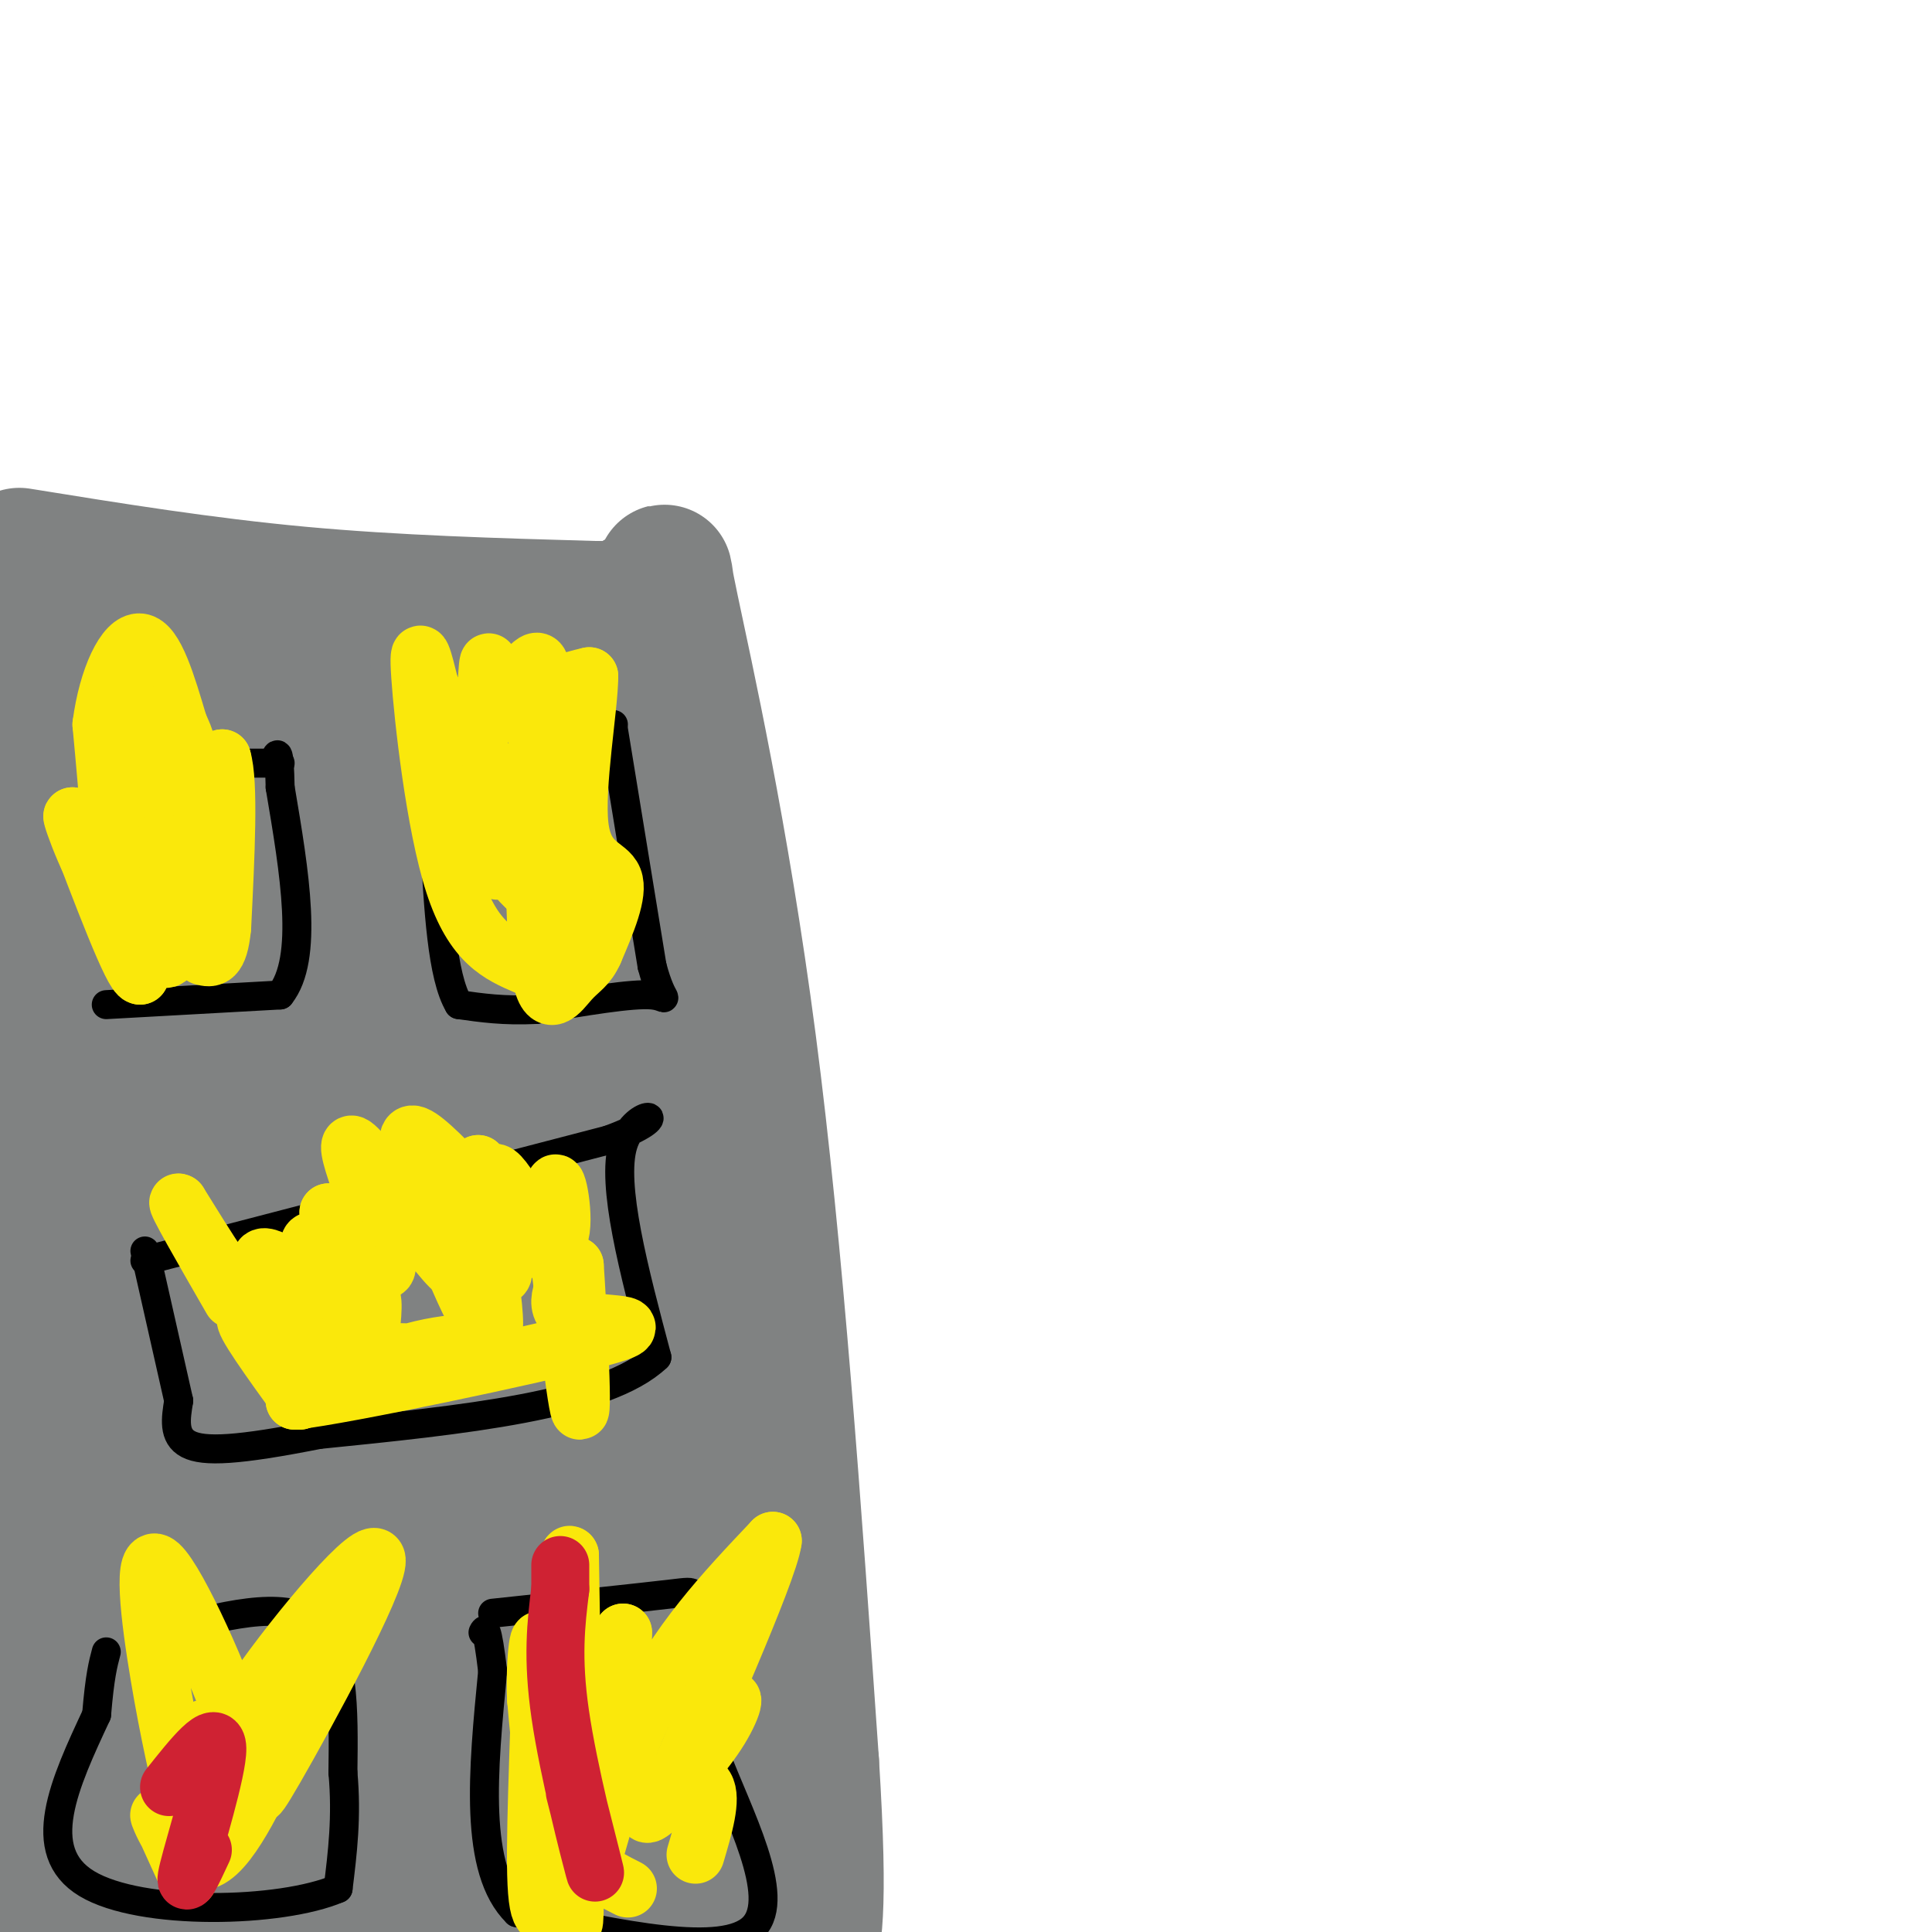 <svg viewBox='0 0 400 400' version='1.1' xmlns='http://www.w3.org/2000/svg' xmlns:xlink='http://www.w3.org/1999/xlink'><g fill='none' stroke='#808282' stroke-width='28' stroke-linecap='round' stroke-linejoin='round'><path d='M4,115c19.083,3.083 38.167,6.167 58,8c19.833,1.833 40.417,2.417 61,3'/><path d='M123,126c11.667,0.167 10.333,-0.917 9,-2'/><path d='M132,124c2.904,0.242 5.665,1.848 6,-1c0.335,-2.848 -1.756,-10.152 1,3c2.756,13.152 10.359,46.758 16,90c5.641,43.242 9.321,96.121 13,149'/><path d='M168,365c2.000,31.833 0.500,36.917 -1,42'/><path d='M135,399c-7.250,-4.583 -14.500,-9.167 -22,-12c-7.500,-2.833 -15.250,-3.917 -23,-5'/><path d='M90,382c-2.500,-0.833 2.750,-0.417 8,0'/><path d='M144,390c11.044,1.489 22.089,2.978 3,1c-19.089,-1.978 -68.311,-7.422 -99,-9c-30.689,-1.578 -42.844,0.711 -55,3'/><path d='M-1,329c0.417,-12.667 0.833,-25.333 3,-13c2.167,12.333 6.083,49.667 10,87'/><path d='M12,403c16.947,14.193 54.316,6.175 66,2c11.684,-4.175 -2.316,-4.509 -24,-5c-21.684,-0.491 -51.053,-1.140 -53,-2c-1.947,-0.860 23.526,-1.930 49,-3'/><path d='M50,395c15.988,0.976 31.458,4.917 36,0c4.542,-4.917 -1.845,-18.690 -5,-49c-3.155,-30.310 -3.077,-77.155 -3,-124'/><path d='M42,127c11.000,4.111 22.000,8.222 31,10c9.000,1.778 16.000,1.222 17,10c1.000,8.778 -4.000,26.889 -9,45'/><path d='M81,192c-2.422,17.044 -3.978,37.156 -3,62c0.978,24.844 4.489,54.422 8,84'/><path d='M86,338c4.089,25.111 10.311,45.889 13,46c2.689,0.111 1.844,-20.444 1,-41'/><path d='M100,343c-0.333,-37.000 -1.667,-109.000 -3,-181'/><path d='M97,162c0.569,-33.533 3.493,-26.864 6,-26c2.507,0.864 4.598,-4.075 6,-7c1.402,-2.925 2.115,-3.836 5,14c2.885,17.836 7.943,54.418 13,91'/><path d='M127,234c2.000,34.500 0.500,75.250 -1,116'/><path d='M126,350c-0.289,25.422 -0.511,30.978 4,33c4.511,2.022 13.756,0.511 23,-1'/><path d='M153,382c3.844,-14.778 1.956,-51.222 -2,-79c-3.956,-27.778 -9.978,-46.889 -16,-66'/><path d='M135,237c-4.000,-23.833 -6.000,-50.417 -8,-77'/><path d='M127,160c-1.620,-16.177 -1.671,-18.120 0,-4c1.671,14.120 5.065,44.301 9,64c3.935,19.699 8.410,28.914 11,43c2.590,14.086 3.295,33.043 4,52'/><path d='M151,315c1.244,19.556 2.356,42.444 0,51c-2.356,8.556 -8.178,2.778 -14,-3'/><path d='M137,363c-5.119,-7.679 -10.917,-25.375 -13,-42c-2.083,-16.625 -0.452,-32.179 -2,-47c-1.548,-14.821 -6.274,-28.911 -11,-43'/><path d='M111,231c-5.311,-12.511 -13.089,-22.289 -17,-29c-3.911,-6.711 -3.956,-10.356 -4,-14'/><path d='M90,188c-0.356,-3.556 0.756,-5.444 -3,-12c-3.756,-6.556 -12.378,-17.778 -21,-29'/><path d='M66,147c-2.911,14.689 0.311,65.911 0,103c-0.311,37.089 -4.156,60.044 -8,83'/><path d='M58,333c-2.844,19.178 -5.956,25.622 -4,29c1.956,3.378 8.978,3.689 16,4'/><path d='M70,366c-5.500,0.167 -27.250,-1.417 -49,-3'/><path d='M21,363c-5.978,-3.000 3.578,-9.000 8,-39c4.422,-30.000 3.711,-84.000 3,-138'/><path d='M32,186c0.833,-30.000 1.417,-36.000 2,-42'/><path d='M34,144c2.159,-6.673 6.558,-2.356 10,3c3.442,5.356 5.927,11.750 8,12c2.073,0.250 3.735,-5.643 2,12c-1.735,17.643 -6.868,58.821 -12,100'/><path d='M42,271c-1.655,28.786 0.208,50.750 0,62c-0.208,11.250 -2.488,11.786 -5,12c-2.512,0.214 -5.256,0.107 -8,0'/><path d='M29,345c-2.941,-1.509 -6.293,-5.281 -11,-11c-4.707,-5.719 -10.767,-13.386 -12,-21c-1.233,-7.614 2.362,-15.175 3,-32c0.638,-16.825 -1.681,-42.912 -4,-69'/><path d='M5,212c-1.200,-27.756 -2.200,-62.644 -2,-77c0.200,-14.356 1.600,-8.178 3,-2'/><path d='M6,133c2.378,-2.400 6.822,-7.400 9,0c2.178,7.400 2.089,27.200 2,47'/><path d='M17,180c0.333,8.167 0.167,5.083 0,2'/></g>
<g fill='none' stroke='#000000' stroke-width='6' stroke-linecap='round' stroke-linejoin='round'><path d='M22,208c0.000,0.000 36.000,-2.000 36,-2'/><path d='M58,206c6.000,-7.500 3.000,-25.250 0,-43'/><path d='M58,163c-0.167,-8.167 -0.583,-7.083 -1,-6'/><path d='M127,151c0.000,0.000 8.000,49.000 8,49'/><path d='M135,200c2.311,8.822 4.089,6.378 0,6c-4.089,-0.378 -14.044,1.311 -24,3'/><path d='M111,209c-6.667,0.333 -11.333,-0.333 -16,-1'/><path d='M95,208c-3.500,-5.833 -4.250,-19.917 -5,-34'/><path d='M90,174c-1.000,-8.500 -1.000,-12.750 -1,-17'/><path d='M58,158c0.000,0.000 -12.000,0.000 -12,0'/><path d='M46,158c-2.167,0.000 -1.583,0.000 -1,0'/><path d='M127,150c0.000,0.000 -13.000,2.000 -13,2'/><path d='M30,261c0.000,0.000 96.000,-25.000 96,-25'/><path d='M126,236c15.289,-5.622 5.511,-7.178 3,1c-2.511,8.178 2.244,26.089 7,44'/><path d='M136,281c-10.500,10.000 -40.250,13.000 -70,16'/><path d='M66,297c-16.800,3.333 -23.800,3.667 -27,2c-3.200,-1.667 -2.600,-5.333 -2,-9'/><path d='M37,290c-1.500,-6.667 -4.250,-18.833 -7,-31'/><path d='M33,338c12.833,-3.417 25.667,-6.833 32,-2c6.333,4.833 6.167,17.917 6,31'/><path d='M71,367c0.833,9.167 -0.083,16.583 -1,24'/><path d='M70,391c-11.800,5.067 -40.800,5.733 -52,-1c-11.200,-6.733 -4.600,-20.867 2,-35'/><path d='M20,355c0.667,-8.000 1.333,-10.500 2,-13'/><path d='M102,334c15.289,-1.622 30.578,-3.244 37,-4c6.422,-0.756 3.978,-0.644 4,5c0.022,5.644 2.511,16.822 5,28'/><path d='M148,363c4.733,12.489 14.067,29.711 8,36c-6.067,6.289 -27.533,1.644 -49,-3'/><path d='M107,396c-9.000,-8.833 -7.000,-29.417 -5,-50'/><path d='M102,346c-1.167,-9.667 -1.583,-8.833 -2,-8'/></g>
<g fill='none' stroke='#fae80b' stroke-width='12' stroke-linecap='round' stroke-linejoin='round'><path d='M42,168c0.000,0.000 -5.000,21.000 -5,21'/><path d='M37,189c-0.799,4.614 -0.297,5.649 -3,3c-2.703,-2.649 -8.612,-8.982 -8,-6c0.612,2.982 7.746,15.281 9,12c1.254,-3.281 -3.373,-22.140 -8,-41'/><path d='M27,157c-1.378,-7.711 -0.822,-6.489 -1,-3c-0.178,3.489 -1.089,9.244 -2,15'/><path d='M24,169c0.500,8.000 2.750,20.500 5,33'/><path d='M29,202c-1.500,0.000 -7.750,-16.500 -14,-33'/><path d='M15,169c-0.578,-0.556 4.978,14.556 7,14c2.022,-0.556 0.511,-16.778 -1,-33'/><path d='M21,150c1.267,-9.667 4.933,-17.333 8,-17c3.067,0.333 5.533,8.667 8,17'/><path d='M37,150c1.690,3.714 1.917,4.500 0,3c-1.917,-1.500 -5.976,-5.286 -7,-5c-1.024,0.286 0.988,4.643 3,9'/><path d='M33,157c0.956,3.000 1.844,6.000 4,6c2.156,0.000 5.578,-3.000 9,-6'/><path d='M46,157c1.500,4.833 0.750,19.917 0,35'/><path d='M46,192c-0.667,6.833 -2.333,6.417 -4,6'/><path d='M109,200c-5.511,-2.356 -11.022,-4.711 -15,-17c-3.978,-12.289 -6.422,-34.511 -7,-43c-0.578,-8.489 0.711,-3.244 2,2'/><path d='M89,142c2.179,4.369 6.625,14.292 9,13c2.375,-1.292 2.679,-13.798 3,-17c0.321,-3.202 0.661,2.899 1,9'/><path d='M102,147c2.179,-1.452 7.125,-9.583 9,-10c1.875,-0.417 0.679,6.881 1,9c0.321,2.119 2.161,-0.940 4,-4'/><path d='M116,142c1.667,-1.000 3.833,-1.500 6,-2'/><path d='M122,140c0.012,6.226 -2.958,22.792 -2,31c0.958,8.208 5.845,8.060 7,11c1.155,2.940 -1.423,8.970 -4,15'/><path d='M123,197c-1.413,3.201 -2.946,3.703 -5,6c-2.054,2.297 -4.630,6.388 -6,-1c-1.370,-7.388 -1.534,-26.254 -1,-35c0.534,-8.746 1.767,-7.373 3,-6'/><path d='M114,161c-0.821,-5.167 -4.375,-15.083 -3,-9c1.375,6.083 7.679,28.167 7,32c-0.679,3.833 -8.339,-10.583 -16,-25'/><path d='M102,159c-2.032,1.753 0.888,18.635 1,21c0.112,2.365 -2.585,-9.786 -3,-12c-0.415,-2.214 1.453,5.510 5,11c3.547,5.490 8.774,8.745 14,12'/><path d='M65,278c1.267,3.600 2.533,7.200 -1,5c-3.533,-2.200 -11.867,-10.200 -13,-10c-1.133,0.200 4.933,8.600 11,17'/><path d='M62,290c-0.214,-0.345 -6.250,-9.708 -6,-10c0.250,-0.292 6.786,8.488 9,8c2.214,-0.488 0.107,-10.244 -2,-20'/><path d='M63,268c1.060,-0.476 4.708,8.333 7,8c2.292,-0.333 3.226,-9.810 4,-11c0.774,-1.190 1.387,5.905 2,13'/><path d='M76,278c0.711,-0.422 1.489,-7.978 1,-9c-0.489,-1.022 -2.244,4.489 -4,10'/><path d='M73,279c6.381,1.679 24.333,0.875 29,0c4.667,-0.875 -3.952,-1.821 -13,0c-9.048,1.821 -18.524,6.411 -28,11'/><path d='M61,290c10.214,-1.131 49.750,-9.458 63,-13c13.250,-3.542 0.214,-2.298 -5,-4c-5.214,-1.702 -2.607,-6.351 0,-11'/><path d='M119,262c0.524,7.429 1.833,31.500 1,30c-0.833,-1.500 -3.810,-28.571 -5,-38c-1.190,-9.429 -0.595,-1.214 0,7'/><path d='M115,261c-0.190,-3.440 -0.667,-15.542 0,-16c0.667,-0.458 2.476,10.726 0,12c-2.476,1.274 -9.238,-7.363 -16,-16'/><path d='M99,241c-0.957,7.024 4.651,32.584 3,35c-1.651,2.416 -10.560,-18.311 -11,-23c-0.440,-4.689 7.589,6.660 11,10c3.411,3.340 2.206,-1.330 1,-6'/><path d='M103,257c-0.601,-5.388 -2.604,-15.856 0,-14c2.604,1.856 9.817,16.038 6,14c-3.817,-2.038 -18.662,-20.297 -23,-22c-4.338,-1.703 1.831,13.148 8,28'/><path d='M94,263c-4.071,-3.095 -18.250,-24.833 -21,-26c-2.750,-1.167 5.929,18.238 7,24c1.071,5.762 -5.464,-2.119 -12,-10'/><path d='M68,251c-0.238,1.631 5.167,10.708 5,12c-0.167,1.292 -5.905,-5.202 -8,-6c-2.095,-0.798 -0.548,4.101 1,9'/><path d='M66,266c-3.274,-0.984 -11.960,-7.944 -12,-5c-0.040,2.944 8.566,15.793 10,20c1.434,4.207 -4.305,-0.226 -10,-7c-5.695,-6.774 -11.348,-15.887 -17,-25'/><path d='M37,249c-1.000,-0.833 5.000,9.583 11,20'/><path d='M130,391c-5.417,-2.750 -10.833,-5.500 -14,-12c-3.167,-6.500 -4.083,-16.750 -5,-27'/><path d='M111,352c-0.440,-8.821 0.958,-17.375 1,-9c0.042,8.375 -1.274,33.679 -1,45c0.274,11.321 2.137,8.661 4,6'/><path d='M115,394c1.226,0.929 2.292,0.250 3,2c0.708,1.750 1.060,5.929 1,-6c-0.060,-11.929 -0.530,-39.964 -1,-68'/><path d='M118,322c-0.644,-1.956 -1.756,27.156 0,35c1.756,7.844 6.378,-5.578 11,-19'/><path d='M129,338c0.071,8.476 -5.250,39.167 -6,45c-0.750,5.833 3.071,-13.190 10,-28c6.929,-14.810 16.964,-25.405 27,-36'/><path d='M160,319c-0.853,6.596 -16.486,41.088 -20,50c-3.514,8.912 5.093,-7.754 9,-14c3.907,-6.246 3.116,-2.070 0,3c-3.116,5.070 -8.558,11.035 -14,17'/><path d='M135,375c-2.274,1.952 -0.958,-1.667 2,-4c2.958,-2.333 7.560,-3.381 9,-1c1.440,2.381 -0.280,8.190 -2,14'/><path d='M39,376c-2.018,-8.643 -4.036,-17.286 -6,-29c-1.964,-11.714 -3.875,-26.500 0,-23c3.875,3.500 13.536,25.286 16,34c2.464,8.714 -2.268,4.357 -7,0'/><path d='M42,358c-1.255,2.732 -0.891,9.564 0,10c0.891,0.436 2.311,-5.522 11,-18c8.689,-12.478 24.647,-31.475 25,-27c0.353,4.475 -14.899,32.421 -21,43c-6.101,10.579 -3.050,3.789 0,-3'/><path d='M57,363c-2.500,5.202 -8.750,19.708 -14,22c-5.250,2.292 -9.500,-7.631 -10,-9c-0.500,-1.369 2.750,5.815 6,13'/></g>
<g fill='none' stroke='#cf2233' stroke-width='12' stroke-linecap='round' stroke-linejoin='round'><path d='M35,370c4.956,-6.244 9.911,-12.489 10,-8c0.089,4.489 -4.689,19.711 -6,25c-1.311,5.289 0.844,0.644 3,-4'/><path d='M119,371c2.467,9.733 4.933,19.467 4,16c-0.933,-3.467 -5.267,-20.133 -7,-32c-1.733,-11.867 -0.867,-18.933 0,-26'/><path d='M116,329c0.000,-5.167 0.000,-5.083 0,-5'/></g>
</svg>